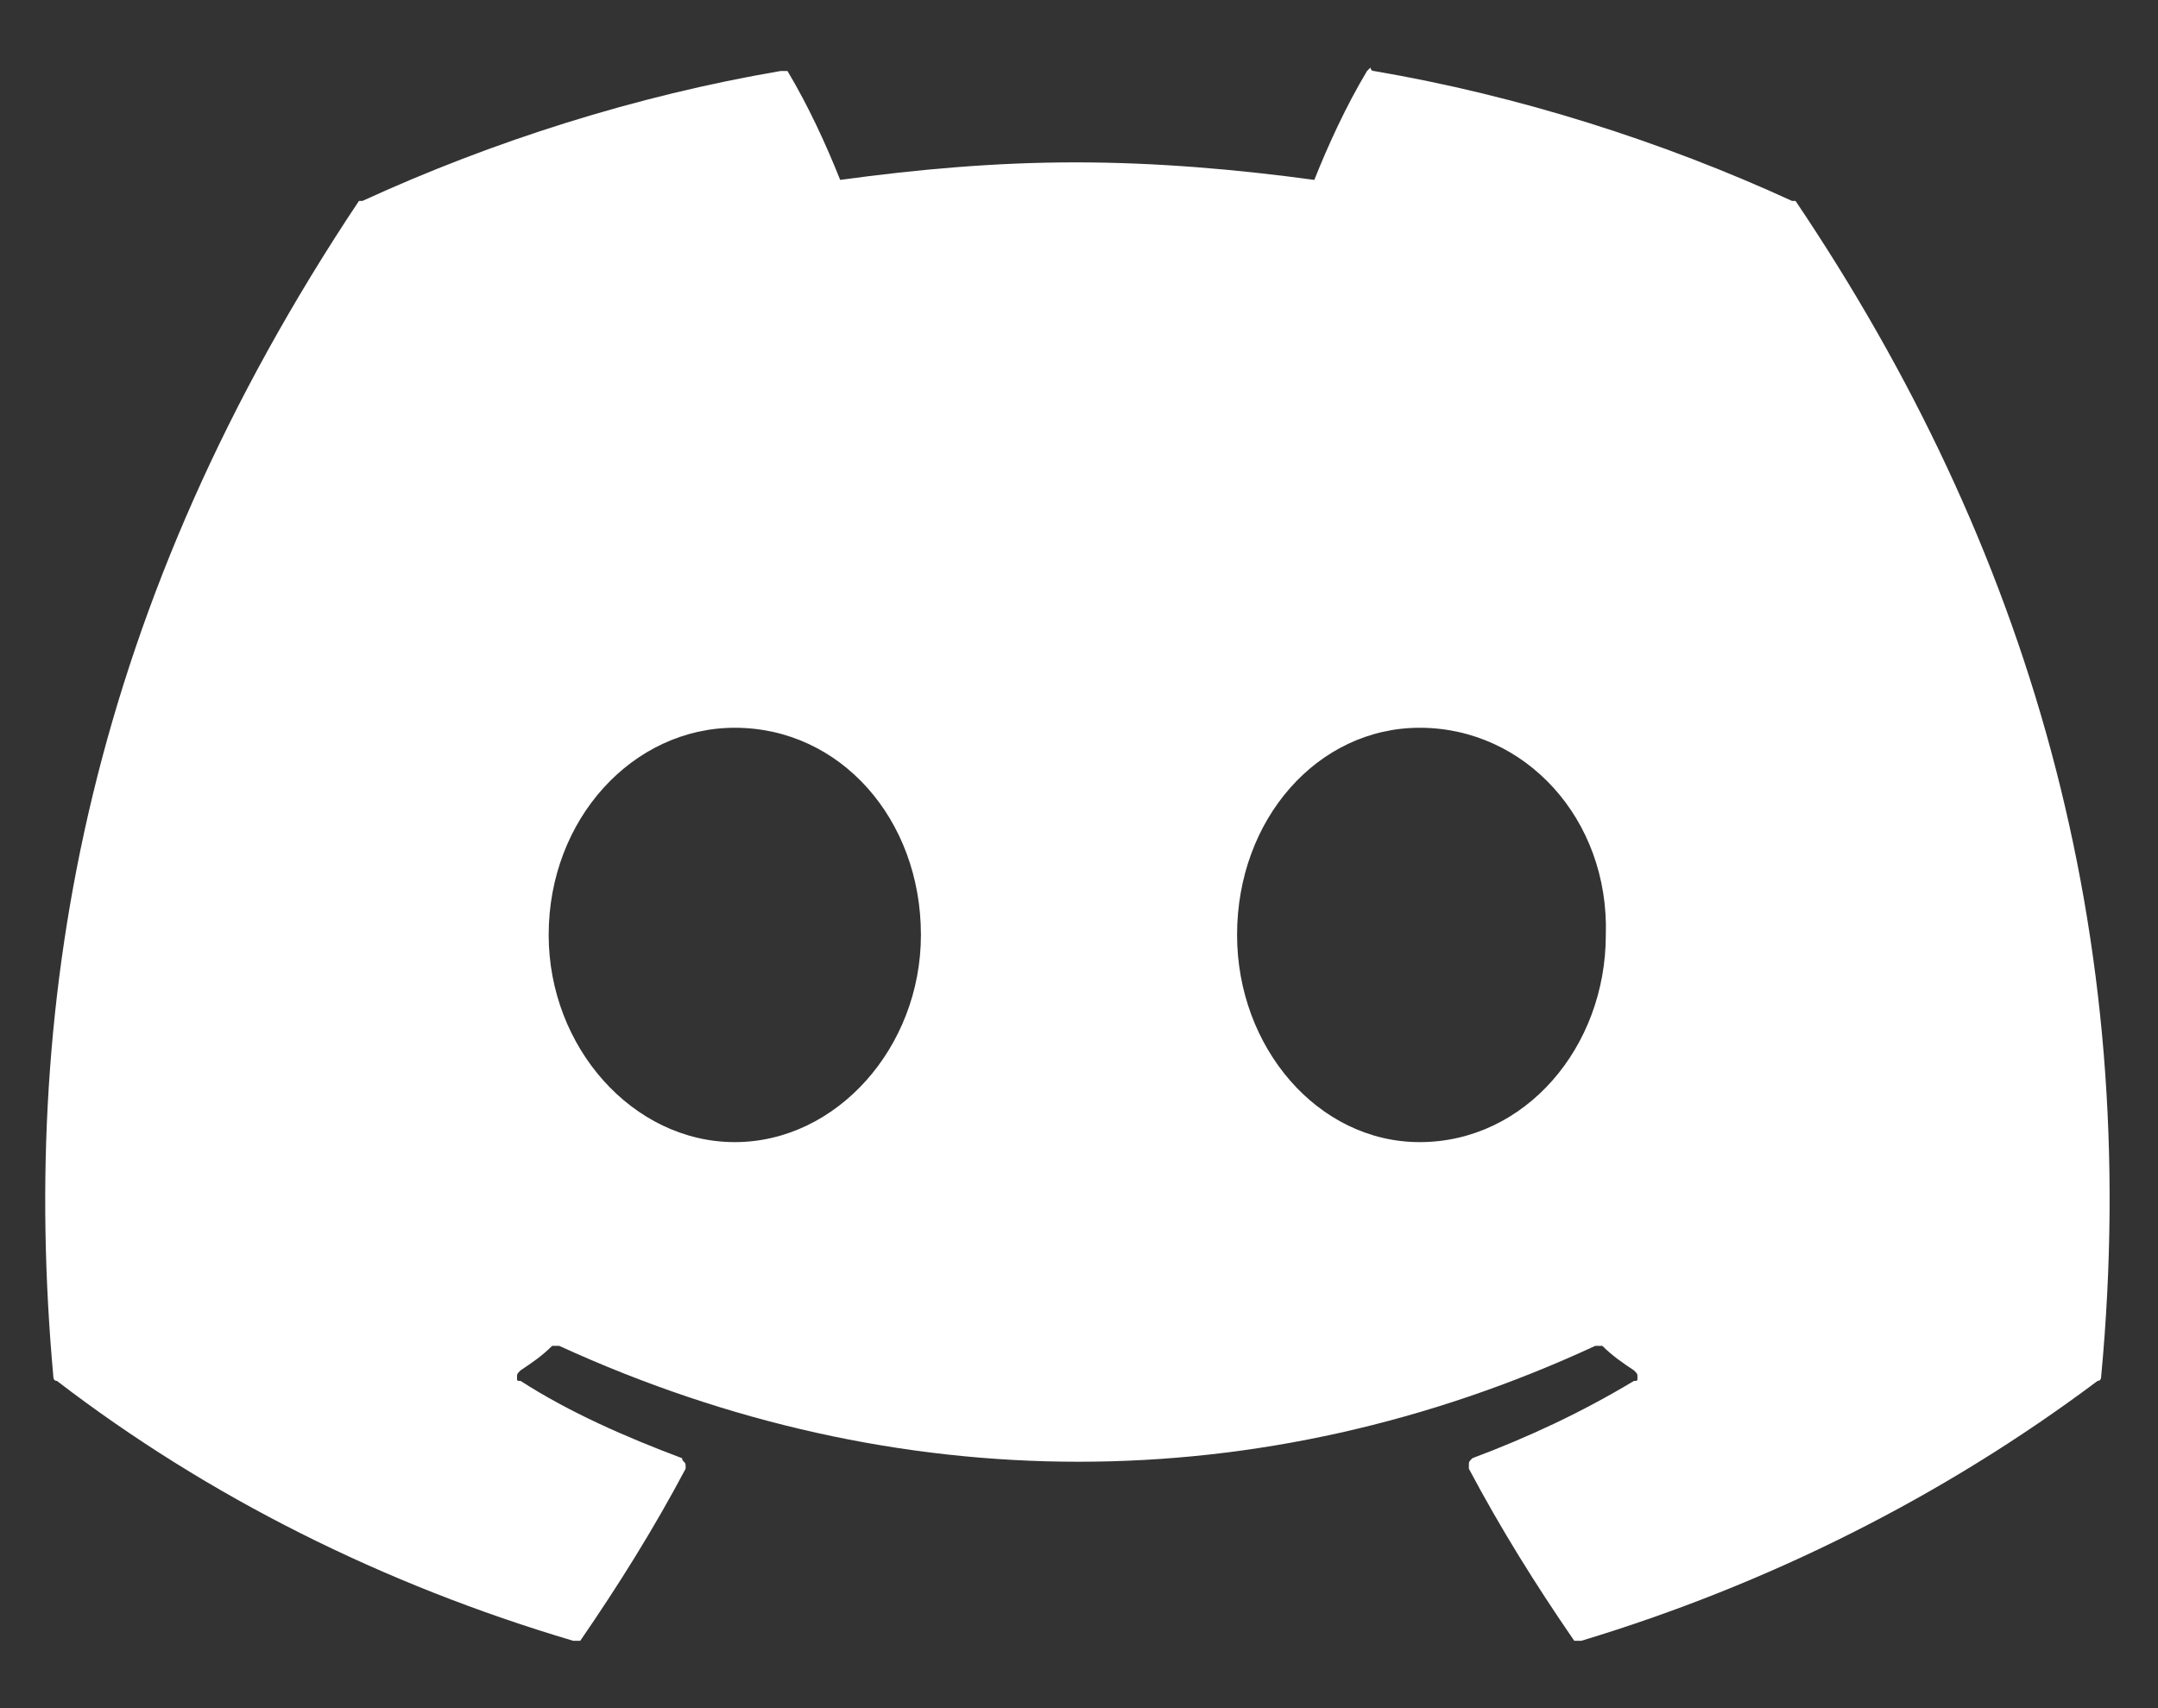 <svg width="24" height="19" viewBox="0 0 24 19" fill="none" xmlns="http://www.w3.org/2000/svg">
<rect x="0" y="0" width="24" height="19" fill="#333333" stroke="none"/>
<path d="M19.969 2.235C22.547 6.063 23.836 10.36 23.367 15.321C23.367 15.321 23.367 15.36 23.328 15.36C21.609 16.649 19.656 17.626 17.586 18.251C17.547 18.251 17.508 18.251 17.508 18.251C17.078 17.626 16.688 17.001 16.336 16.337V16.298C16.336 16.259 16.336 16.259 16.375 16.22C17 15.985 17.586 15.712 18.172 15.36C18.211 15.36 18.211 15.36 18.211 15.321C18.211 15.282 18.211 15.282 18.172 15.243C18.055 15.165 17.938 15.087 17.82 14.97H17.781H17.742C14.031 16.689 9.969 16.689 6.219 14.97C6.18 14.97 6.18 14.97 6.18 14.97C6.141 14.97 6.141 14.97 6.141 14.97C6.023 15.087 5.906 15.165 5.789 15.243C5.75 15.282 5.75 15.282 5.75 15.321C5.75 15.36 5.75 15.36 5.789 15.36C6.336 15.712 6.961 15.985 7.586 16.22C7.586 16.259 7.625 16.259 7.625 16.298V16.337C7.273 17.001 6.883 17.626 6.453 18.251C6.414 18.251 6.414 18.251 6.375 18.251C4.266 17.626 2.312 16.649 0.633 15.36C0.594 15.36 0.594 15.321 0.594 15.321C0.203 11.024 1.023 6.688 3.992 2.235C3.992 2.235 3.992 2.235 4.031 2.235C5.477 1.571 7.078 1.063 8.68 0.79C8.68 0.79 8.68 0.79 8.719 0.79H8.758C8.992 1.181 9.188 1.61 9.344 2.001C10.203 1.884 11.062 1.806 11.961 1.806C12.859 1.806 13.758 1.884 14.617 2.001C14.773 1.61 14.969 1.181 15.203 0.79L15.242 0.751C15.242 0.751 15.242 0.79 15.281 0.79C16.883 1.063 18.484 1.571 19.93 2.235C19.969 2.235 19.969 2.235 19.969 2.235ZM8.172 12.704C9.305 12.704 10.242 11.649 10.242 10.399C10.242 9.11 9.344 8.095 8.172 8.095C7.039 8.095 6.102 9.11 6.102 10.399C6.102 11.649 7.039 12.704 8.172 12.704ZM15.789 12.704C16.961 12.704 17.859 11.649 17.859 10.399C17.898 9.11 16.961 8.095 15.789 8.095C14.656 8.095 13.758 9.11 13.758 10.399C13.758 11.649 14.656 12.704 15.789 12.704Z" fill="white"/>
</svg>
